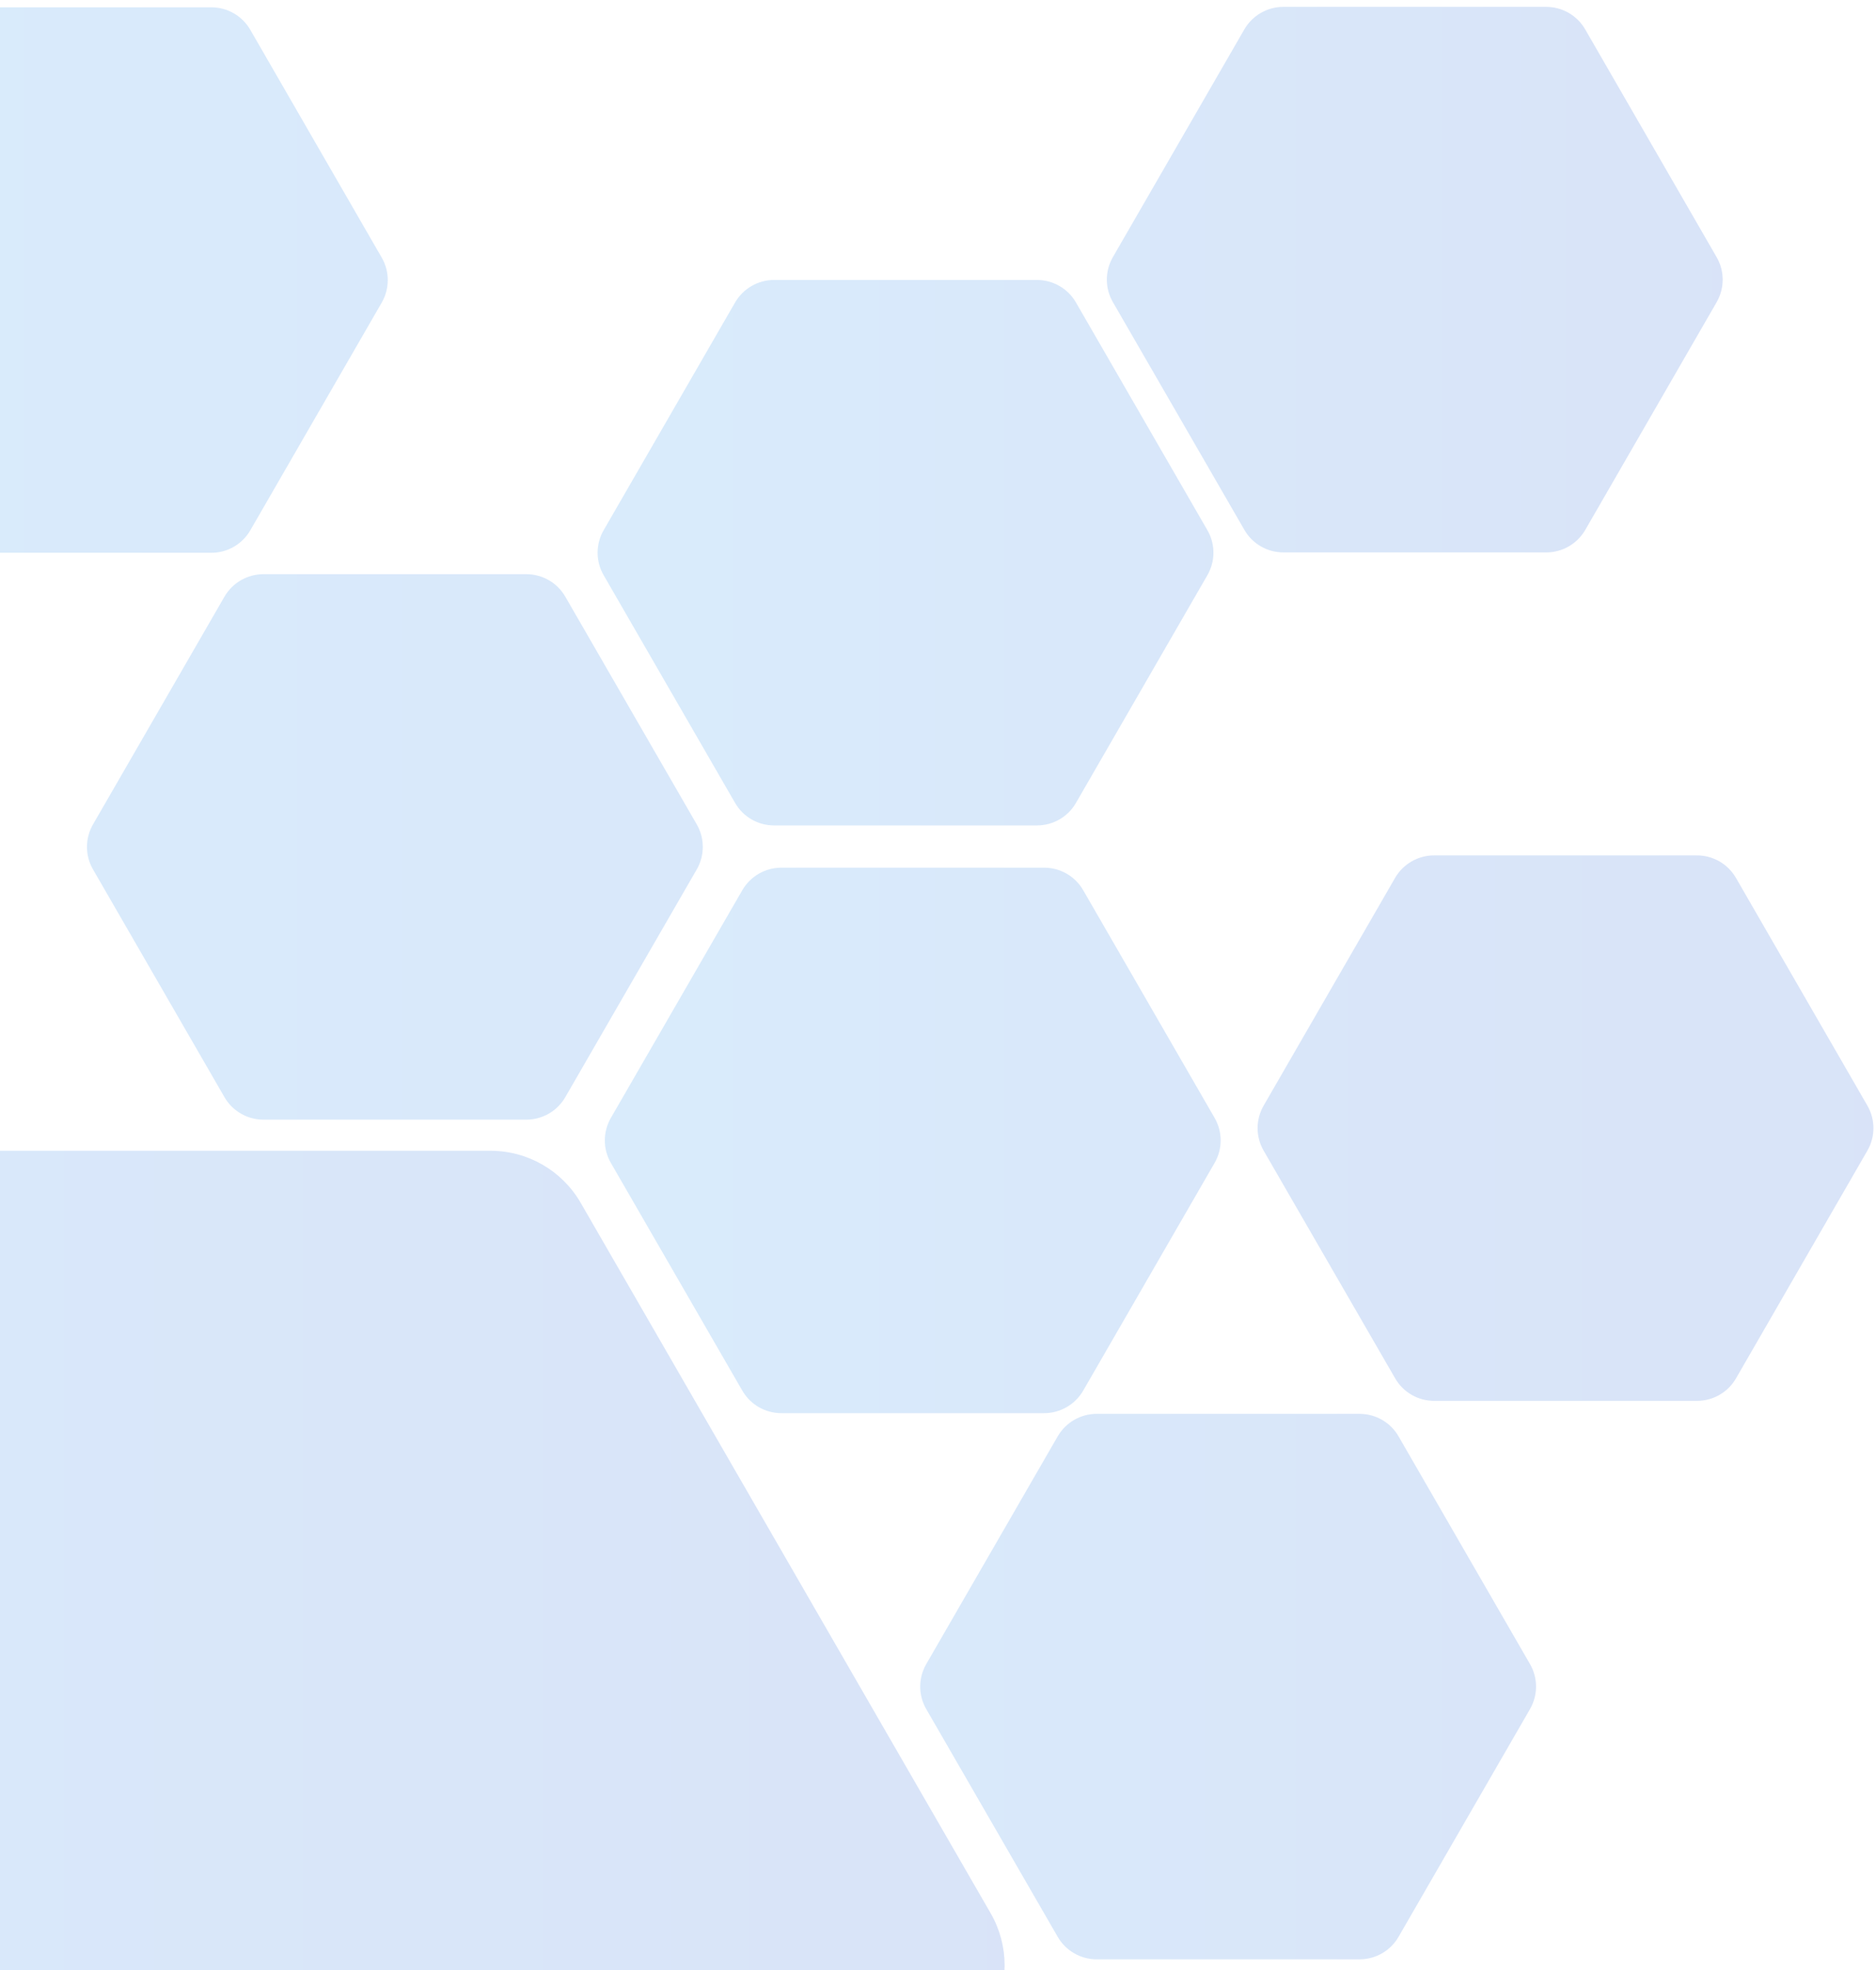 <svg width="262" height="275" viewBox="0 0 262 275" fill="none" xmlns="http://www.w3.org/2000/svg">
<g opacity="0.15">
<path d="M68.505 160.637L-46.002 160.637C-51.2 160.637 -56 163.41 -58.599 167.91L-115.852 267.076C-118.451 271.575 -118.451 277.122 -115.852 281.622L-58.599 380.787C-56 385.287 -51.2 388.06 -46.002 388.06L68.505 388.06C73.703 388.06 78.503 385.287 81.102 380.787L138.356 281.622C140.954 277.122 140.954 271.575 138.356 267.076L81.102 167.91C78.503 163.41 73.703 160.637 68.505 160.637Z" fill="url(#paint0_linear_17979_54974)"/>
<path d="M150.266 112.083L168.623 80.294C169.748 78.345 169.748 75.95 168.623 74.01L150.266 42.222C149.141 40.273 147.066 39.081 144.816 39.081L108.112 39.08C105.862 39.08 103.787 40.283 102.662 42.222L84.305 74.01C83.18 75.96 83.18 78.355 84.305 80.294L102.662 112.083C103.787 114.032 105.862 115.224 108.112 115.224L144.816 115.224C147.076 115.224 149.151 114.022 150.266 112.083ZM173.792 73.972C174.917 75.921 176.992 77.114 179.242 77.114L215.947 77.114C218.197 77.114 220.272 75.911 221.397 73.972L239.744 42.184C240.869 40.234 240.869 37.839 239.744 35.9L221.387 4.102C220.262 2.153 218.187 0.96 215.937 0.96L179.232 0.96C176.983 0.96 174.907 2.162 173.782 4.102L155.425 35.89C154.3 37.839 154.3 40.234 155.425 42.174L173.792 73.972ZM151.275 194.123L169.632 162.334C170.757 160.385 170.757 157.99 169.632 156.051L151.275 124.262C150.15 122.313 148.075 121.121 145.825 121.121L109.12 121.121C106.87 121.121 104.795 122.323 103.67 124.262L85.313 156.051C84.188 158 84.188 160.395 85.313 162.334L103.67 194.123C104.795 196.072 106.87 197.265 109.12 197.265L145.825 197.265C148.075 197.265 150.15 196.062 151.275 194.123ZM195.32 270.364L213.678 238.575C214.802 236.626 214.802 234.231 213.678 232.292L195.32 200.503C194.195 198.554 192.12 197.361 189.87 197.361L153.166 197.361C150.916 197.361 148.841 198.564 147.716 200.503L129.359 232.292C128.234 234.241 128.234 236.636 129.359 238.575L147.716 270.364C148.841 272.313 150.916 273.506 153.166 273.506L189.88 273.506C192.13 273.506 194.205 272.303 195.32 270.364Z" fill="url(#paint1_linear_17979_54974)"/>
<path d="M34.954 74.031L53.311 42.243C54.436 40.294 54.436 37.898 53.311 35.959L34.954 4.161C33.829 2.212 31.754 1.019 29.504 1.019L-7.2 1.019C-9.45 1.019 -11.525 2.222 -12.65 4.161L-31.008 35.949C-32.133 37.898 -32.133 40.294 -31.008 42.233L-12.65 74.021C-11.525 75.97 -9.45 77.163 -7.2 77.163L29.504 77.163C31.754 77.173 33.829 75.97 34.954 74.031ZM242.449 192.407L260.797 160.619C261.922 158.67 261.922 156.274 260.797 154.335L242.44 122.547C241.315 120.598 239.24 119.405 236.99 119.405L200.285 119.405C198.035 119.405 195.96 120.607 194.835 122.547L176.478 154.335C175.353 156.284 175.353 158.679 176.478 160.619L194.845 192.407C195.97 194.356 198.045 195.549 200.295 195.549L237 195.549C239.249 195.549 241.325 194.356 242.449 192.407ZM78.951 153.152L97.308 121.364C98.433 119.415 98.433 117.019 97.308 115.08L78.951 83.292C77.826 81.343 75.751 80.15 73.501 80.15L36.797 80.15C34.547 80.15 32.472 81.352 31.347 83.292L12.989 115.08C11.865 117.029 11.865 119.424 12.989 121.364L31.347 153.152C32.472 155.101 34.547 156.294 36.797 156.294L73.501 156.294C75.761 156.294 77.836 155.091 78.951 153.152Z" fill="url(#paint2_linear_17979_54974)"/>
</g>
<defs>
<linearGradient id="paint0_linear_17979_54974" x1="140.305" y1="274.349" x2="-117.801" y2="274.349" gradientUnits="userSpaceOnUse">
<stop stop-color="#0046CF"/>
<stop offset="1" stop-color="#007CE8"/>
</linearGradient>
<linearGradient id="paint1_linear_17979_54974" x1="240.588" y1="137.233" x2="83.461" y2="137.233" gradientUnits="userSpaceOnUse">
<stop stop-color="#0046CF"/>
<stop offset="1" stop-color="#007CE8"/>
</linearGradient>
<linearGradient id="paint2_linear_17979_54974" x1="261.641" y1="98.284" x2="-31.851" y2="98.284" gradientUnits="userSpaceOnUse">
<stop stop-color="#0046CF"/>
<stop offset="1" stop-color="#007CE8"/>
</linearGradient>
</defs>
</svg>
